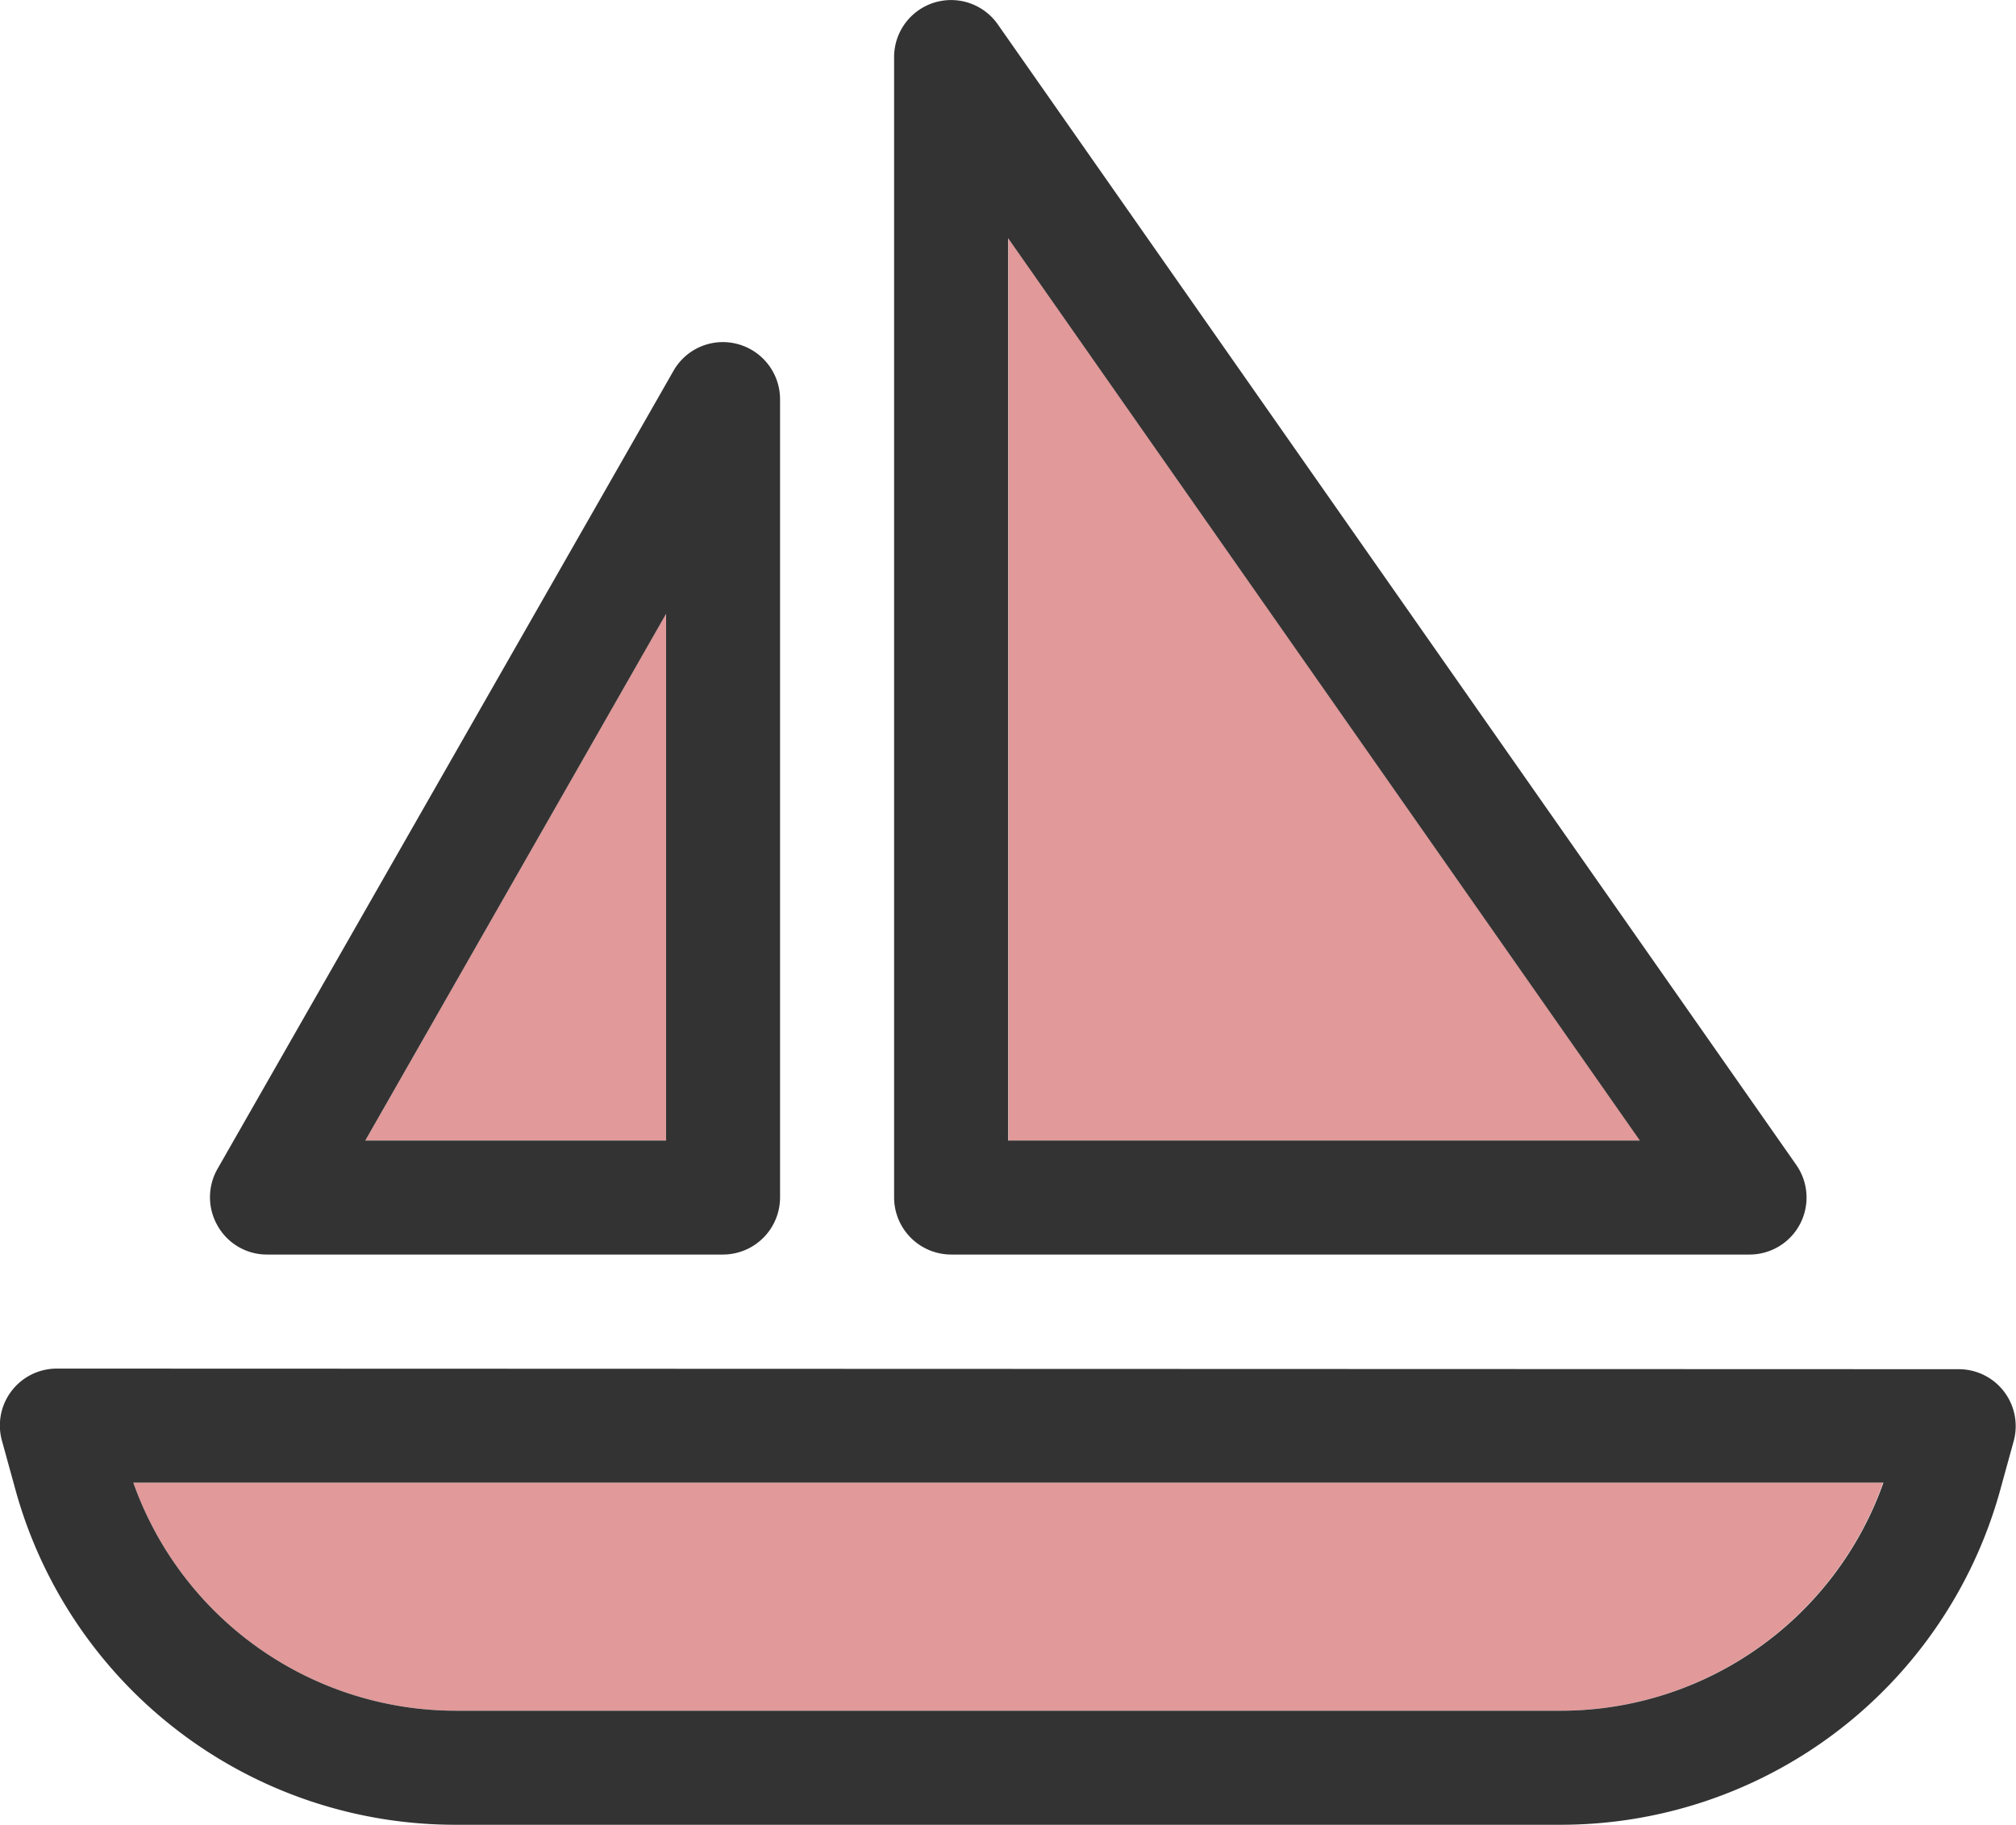 <svg xmlns="http://www.w3.org/2000/svg" width="43.082" height="38.993" viewBox="0 0 43.082 38.993">
  <g id="bateau-soft-red" transform="translate(-5.084 0.037)">
    <path id="Tracé_145" data-name="Tracé 145" d="M42.5,93.392a7.316,7.316,0,0,0,6.892,4.874H73a7.316,7.316,0,0,0,6.892-4.874Zm4.957-7.311h6.427V74.826ZM61.2,66.8V86.082H74.7Z" transform="translate(-34.567 -61.747)" fill="#e19999"/>
    <path id="Tracé_146" data-name="Tracé 146" d="M26.407.484a1.218,1.218,0,0,0-2.216.7V25.553a1.222,1.222,0,0,0,1.218,1.218H42.468a1.218,1.218,0,0,0,1-1.919L26.407.484Zm.221,23.851V5.053l13.5,19.282Zm-5.78-17.02a1.214,1.214,0,0,0-1.371.571L9.73,24.944a1.222,1.222,0,0,0,.008,1.218,1.209,1.209,0,0,0,1.051.609h9.747a1.222,1.222,0,0,0,1.218-1.218V8.5A1.223,1.223,0,0,0,20.848,7.315ZM12.89,24.335,19.318,13.08V24.335ZM7.933,31.645h37.4a7.316,7.316,0,0,1-6.892,4.874H14.825A7.316,7.316,0,0,1,7.933,31.645ZM6.3,29.208a1.216,1.216,0,0,0-1.173,1.546l.3,1.089a9.751,9.751,0,0,0,9.39,7.113H38.432a9.744,9.744,0,0,0,9.382-7.1l.3-1.089a1.216,1.216,0,0,0-1.173-1.546Z" transform="translate(0 0)" fill="#333"/>
  </g>
</svg>
